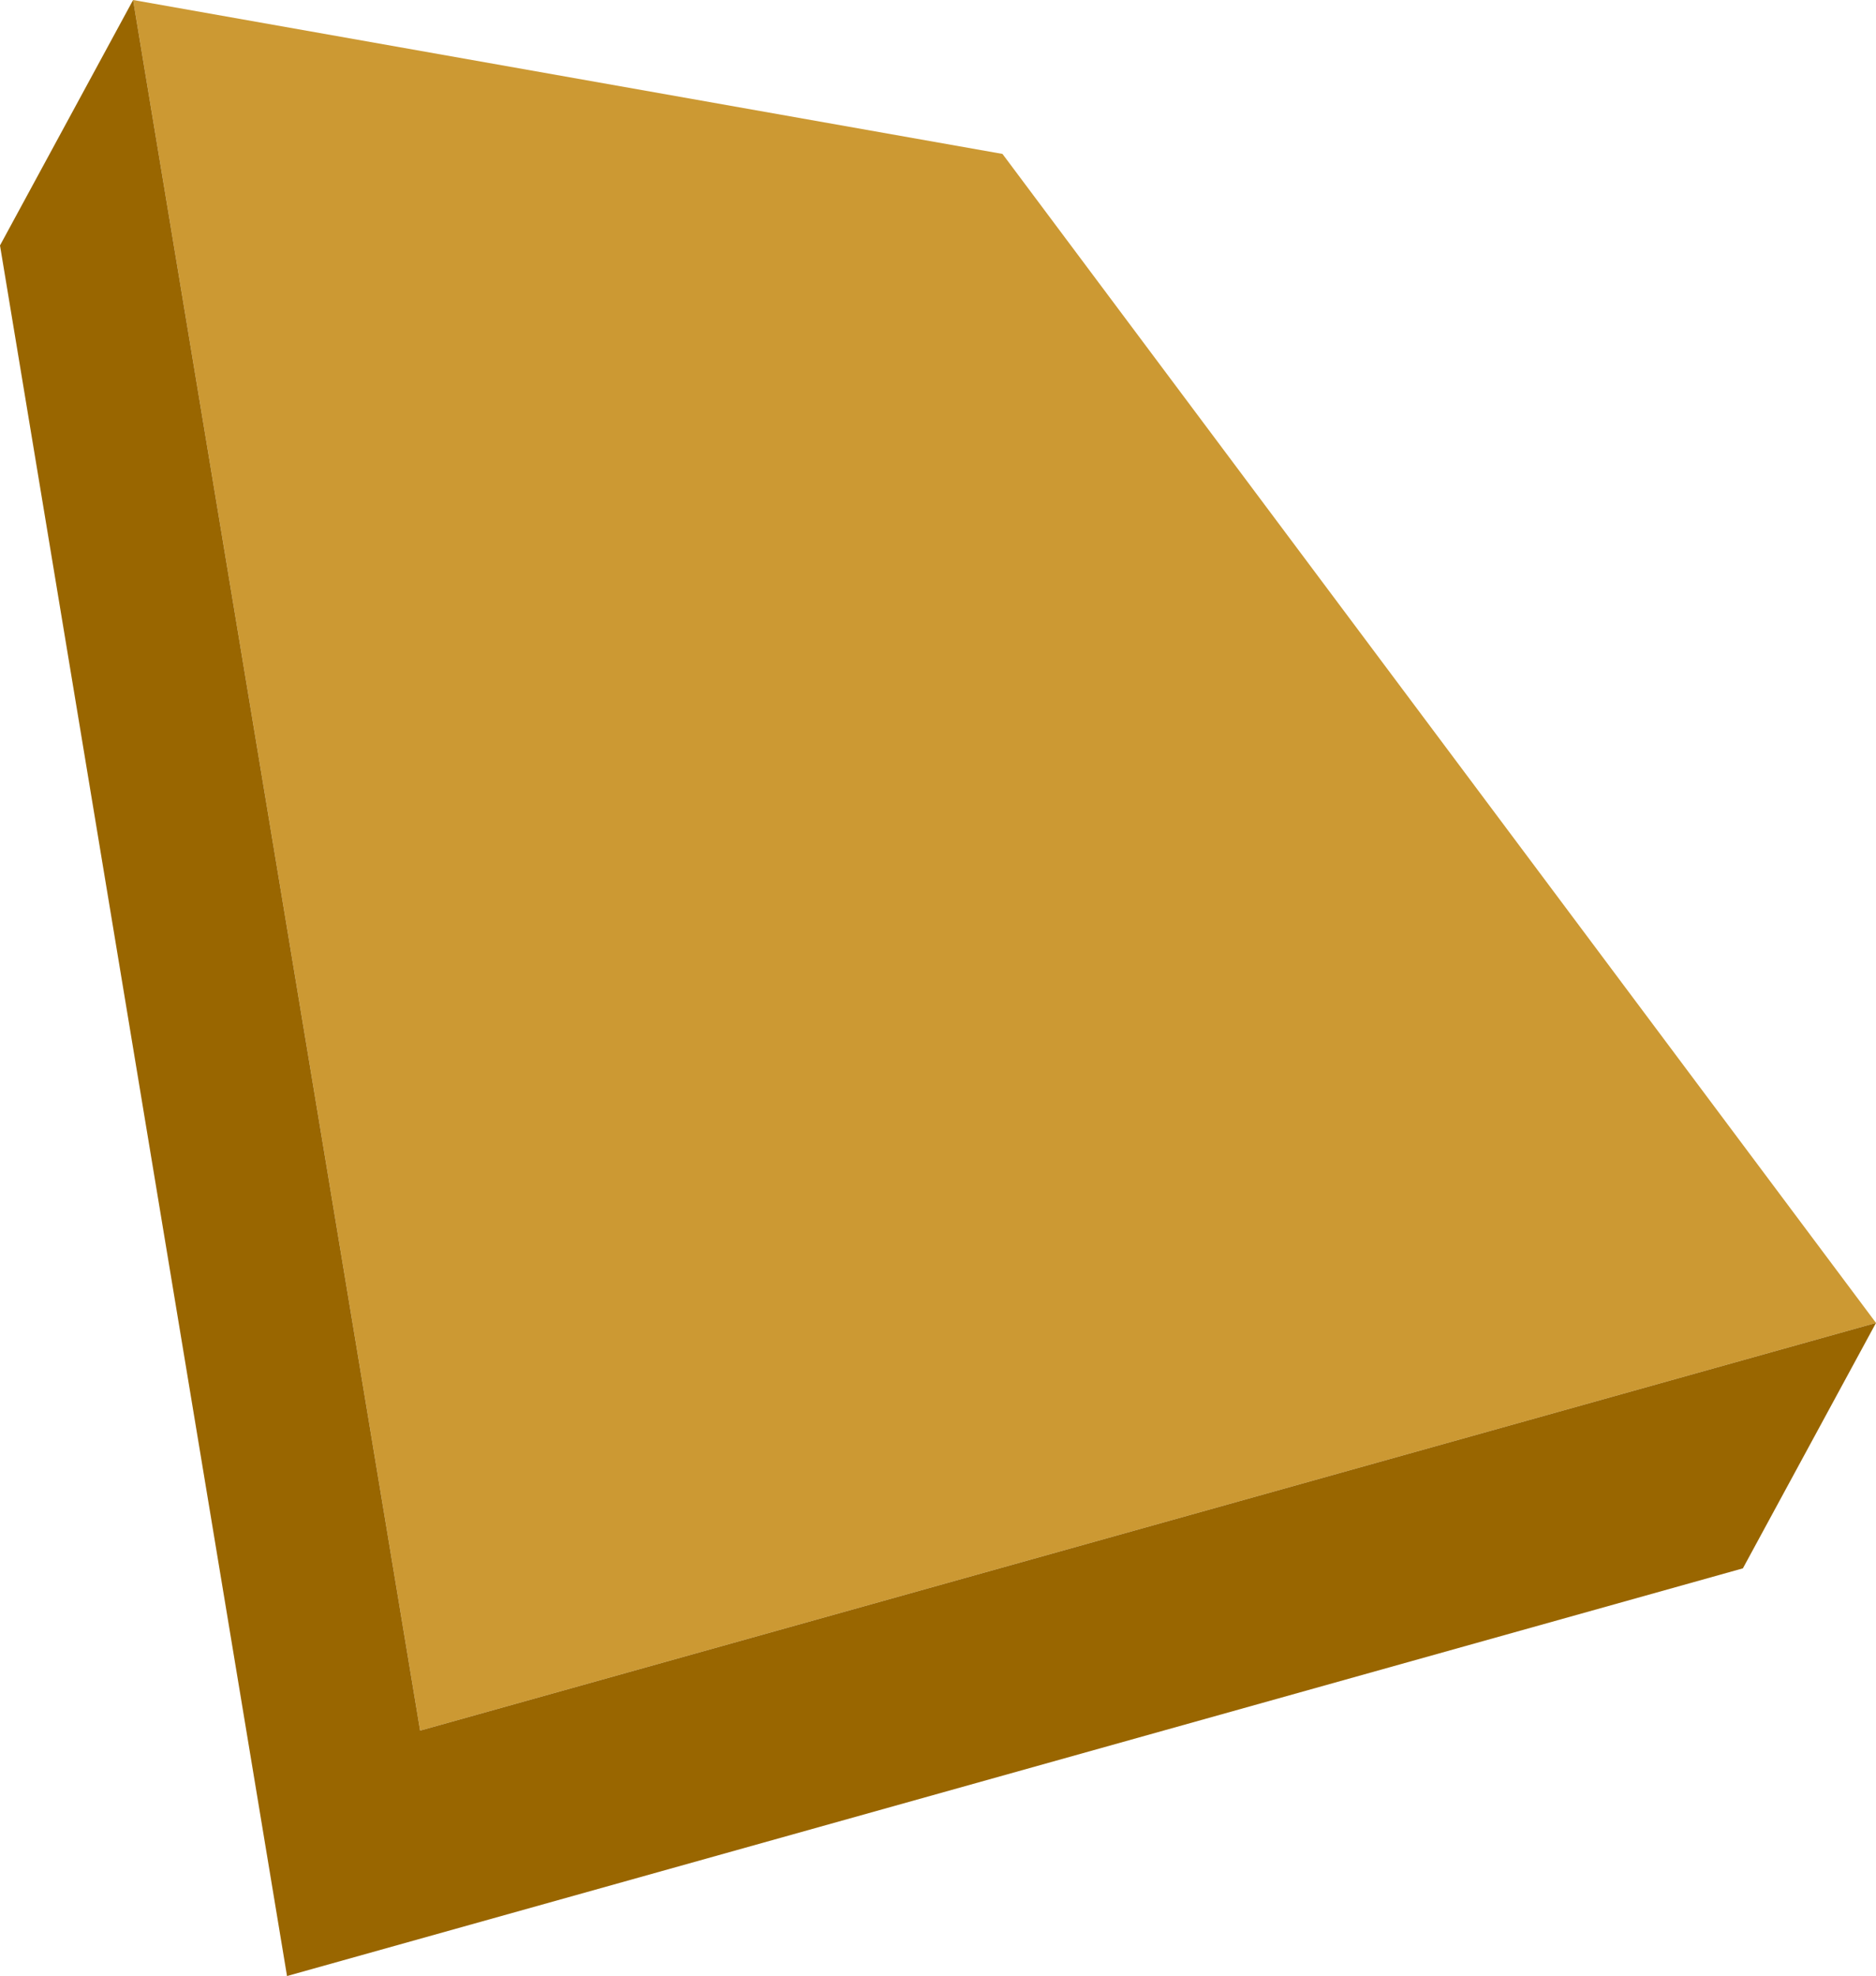 <?xml version="1.0" encoding="UTF-8" standalone="no"?>
<svg xmlns:xlink="http://www.w3.org/1999/xlink" height="23.75px" width="22.55px" xmlns="http://www.w3.org/2000/svg">
  <g transform="matrix(1.0, 0.0, 0.0, 1.0, 11.3, 11.9)">
    <path d="M11.25 4.0 L-6.25 8.9 -9.7 -11.9 0.75 -10.05 11.25 4.0" fill="#cc9933" fill-rule="evenodd" stroke="none"/>
    <path d="M-9.7 -11.9 L-6.25 8.9 11.25 4.0 9.65 6.95 -7.85 11.85 -11.3 -8.95 -9.7 -11.9" fill="#996600" fill-rule="evenodd" stroke="none"/>
  </g>
</svg>
